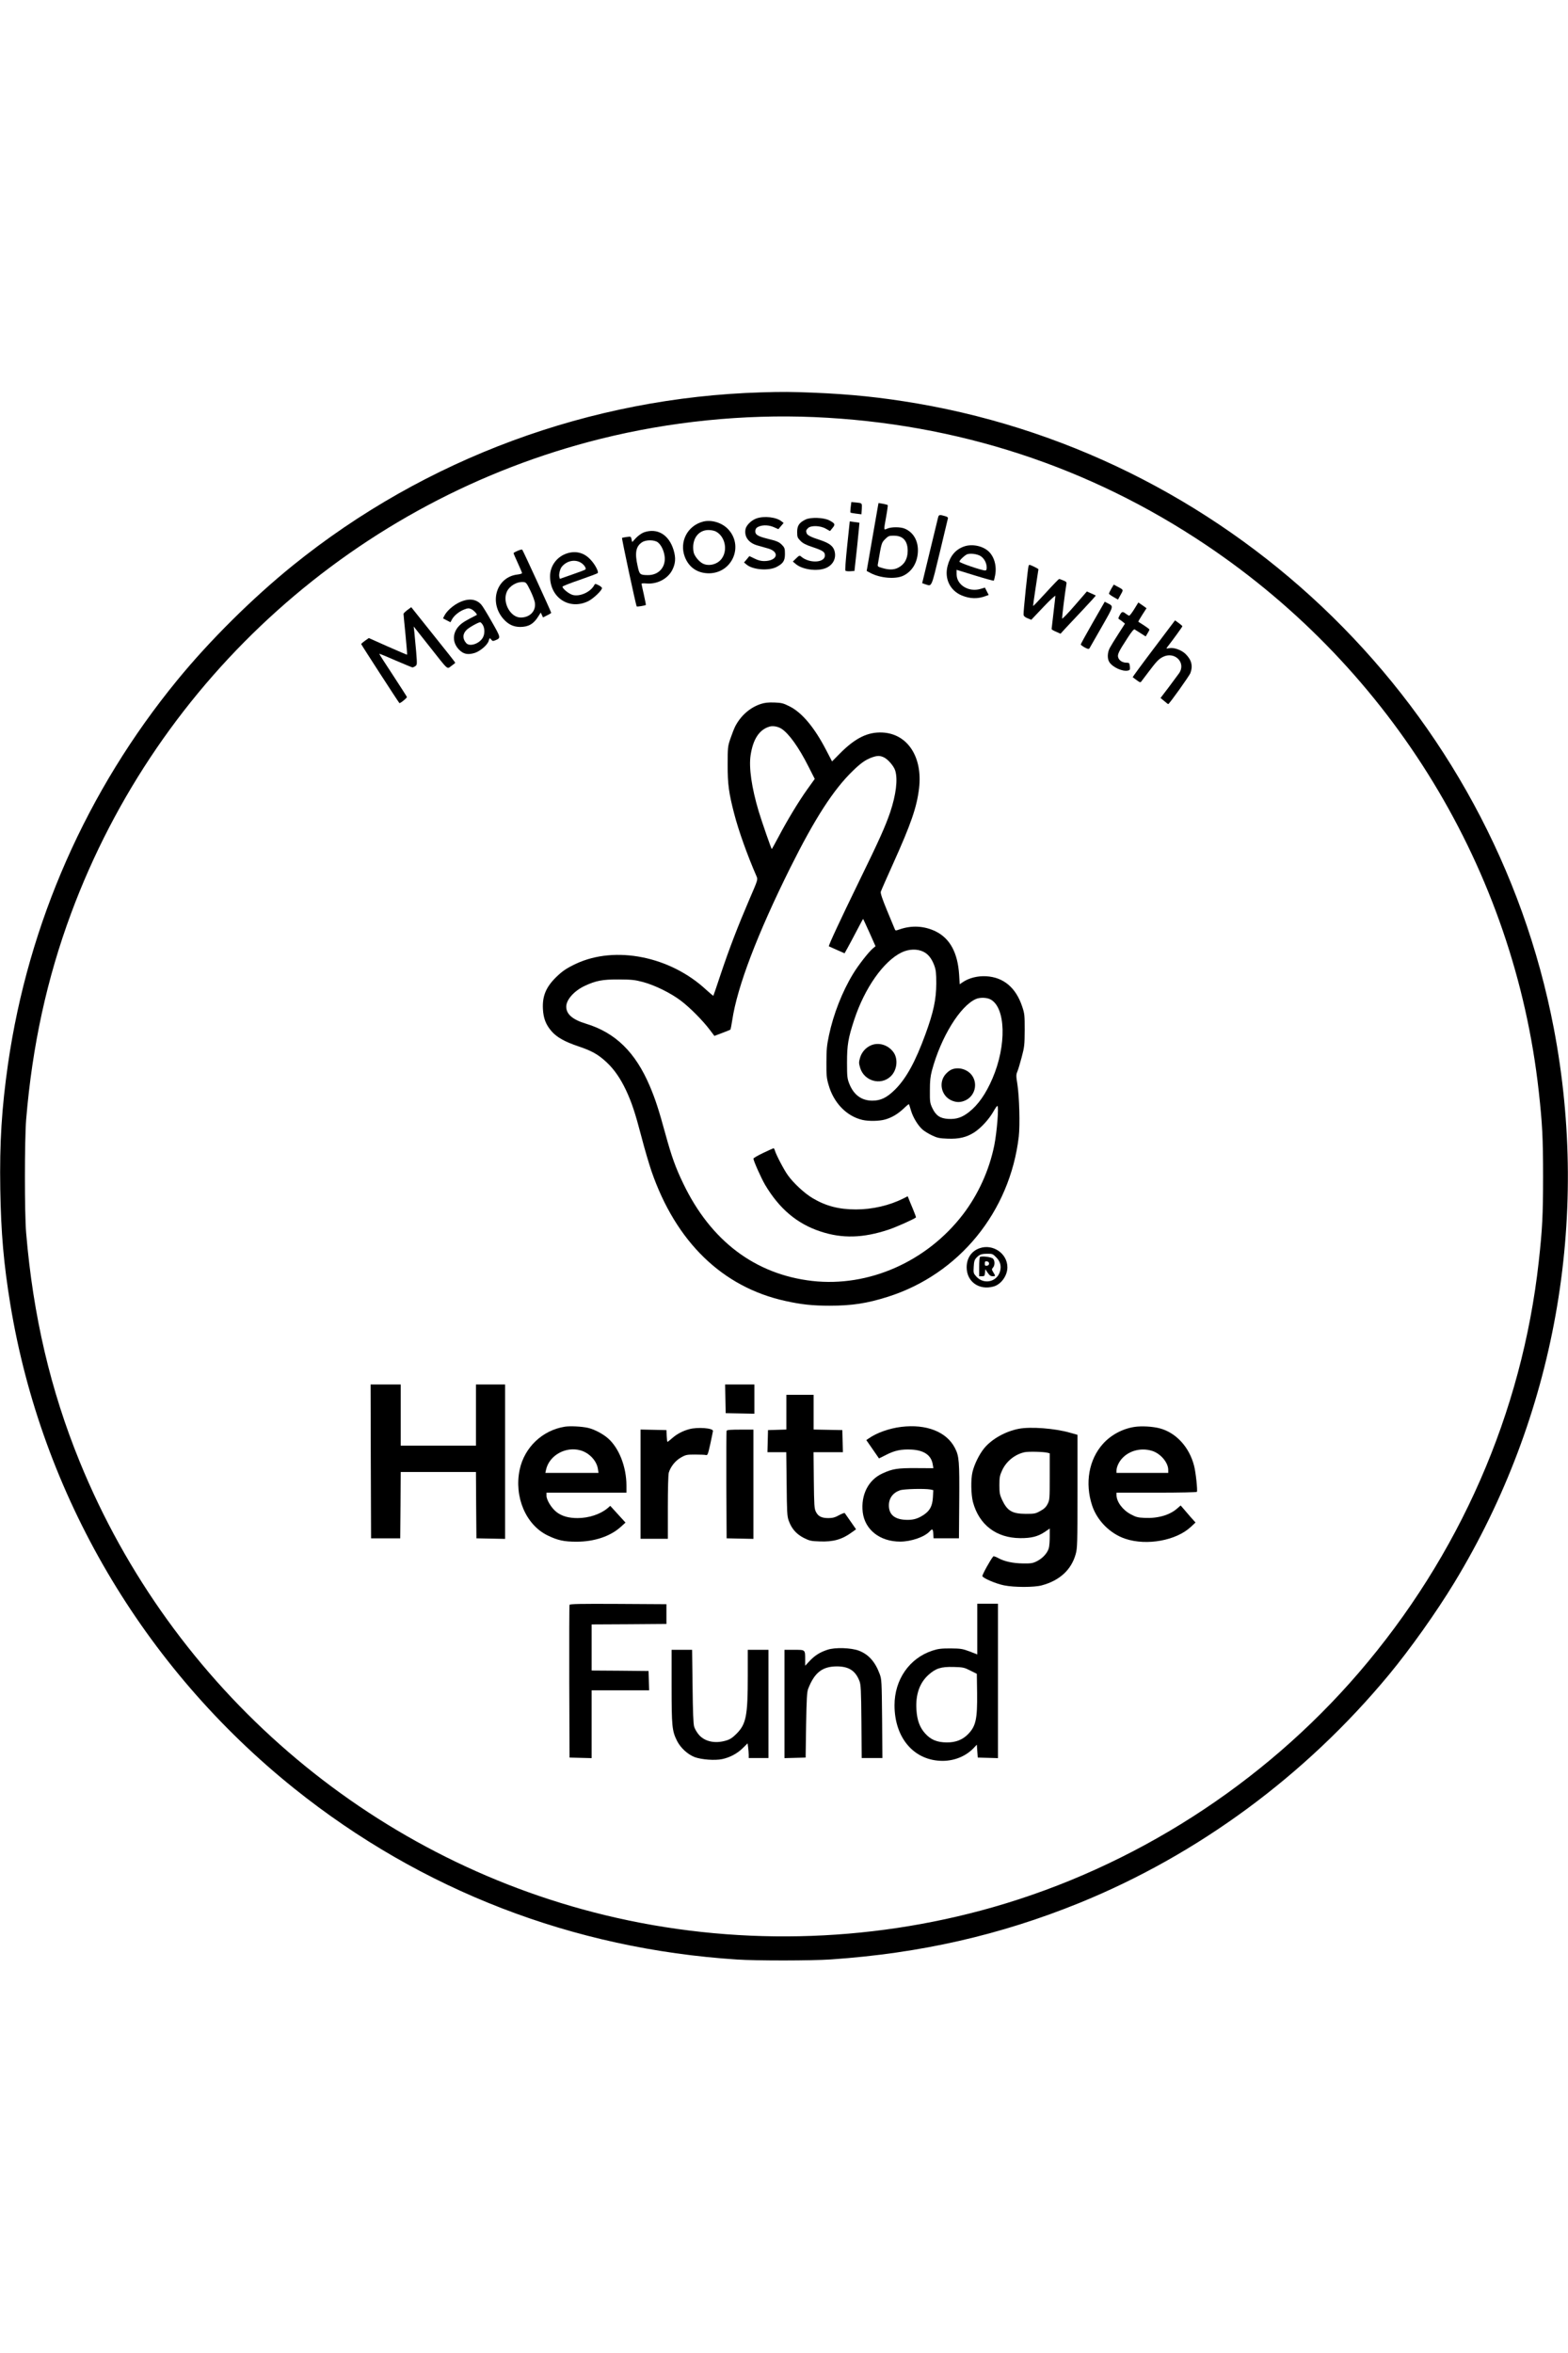 <?xml version="1.0" standalone="no"?>
<!DOCTYPE svg PUBLIC "-//W3C//DTD SVG 20010904//EN"
 "http://www.w3.org/TR/2001/REC-SVG-20010904/DTD/svg10.dtd">
<svg version="1.0" xmlns="http://www.w3.org/2000/svg"
 width="100pt" height="150pt" viewBox="0 0 1667 1668"
 preserveAspectRatio="xMidYMid meet">

<g transform="translate(0,1668) scale(0.1,-0.1)"
fill="#000000" stroke="none">
<path d="M8095 16673 c-1819 -54 -3571 -701 -4980 -1838 -428 -346 -884 -797
-1230 -1220 -963 -1175 -1583 -2580 -1800 -4080 -67 -469 -90 -834 -82 -1330
8 -469 36 -791 107 -1225 332 -2018 1410 -3855 3020 -5145 1350 -1081 2961
-1703 4705 -1816 218 -14 793 -13 1000 1 949 65 1797 258 2640 600 1262 513
2403 1353 3291 2425 229 277 502 661 696 980 1071 1764 1446 3856 1057 5890
-648 3389 -3366 6055 -6769 6640 -383 65 -696 98 -1110 115 -230 9 -324 10
-545 3z m565 -263 c1514 -66 2921 -525 4165 -1361 1978 -1328 3275 -3457 3534
-5804 38 -343 46 -494 46 -905 0 -411 -8 -562 -46 -905 -178 -1608 -842 -3124
-1915 -4370 -1019 -1184 -2390 -2062 -3887 -2490 -1341 -383 -2775 -412 -4127
-84 -2514 609 -4601 2411 -5583 4819 -310 760 -495 1549 -569 2430 -18 209
-17 991 0 1205 65 784 221 1500 478 2192 930 2505 3044 4398 5629 5042 739
184 1519 263 2275 231z"/>
<path d="M9044 15453 c-3 -30 -5 -56 -2 -58 2 -2 29 -7 60 -11 l56 -7 4 58 c3
63 5 61 -64 68 l-47 4 -7 -54z"/>
<path d="M9334 15465 c-3 -18 -32 -180 -63 -361 l-57 -329 41 -22 c105 -55
267 -68 349 -28 90 44 146 132 154 246 8 118 -44 214 -140 254 -47 19 -138 19
-183 1 -42 -18 -41 -26 -14 126 12 66 19 121 17 123 -3 3 -26 9 -51 14 l-47 8
-6 -32z m254 -335 c41 -25 62 -73 62 -140 0 -86 -34 -146 -102 -181 -45 -23
-97 -24 -167 -3 -52 15 -53 16 -47 47 38 223 37 220 76 260 34 34 43 37 91 37
37 0 65 -7 87 -20z"/>
<path d="M9973 15343 c-4 -16 -43 -179 -88 -363 l-81 -335 35 -12 c69 -22 60
-42 151 334 45 191 85 355 87 364 4 13 -4 20 -34 28 -55 16 -62 14 -70 -16z"/>
<path d="M8042 15333 c-54 -19 -107 -71 -116 -113 -16 -81 33 -148 127 -174
29 -8 78 -22 109 -31 133 -36 104 -135 -40 -135 -32 0 -66 9 -101 27 l-54 26
-28 -34 -29 -34 28 -23 c66 -55 232 -68 317 -25 71 37 90 66 90 138 0 56 -3
67 -29 94 -33 35 -53 43 -166 71 -91 23 -120 41 -120 74 0 29 11 43 43 55 44
17 107 13 157 -10 l45 -20 28 33 28 33 -22 17 c-54 45 -186 60 -267 31z"/>
<path d="M8565 15322 c-68 -33 -90 -65 -90 -132 0 -53 3 -62 34 -94 26 -27 57
-43 126 -66 113 -38 135 -52 135 -90 0 -80 -167 -87 -253 -12 -16 14 -20 13
-53 -19 l-35 -34 32 -27 c70 -59 226 -80 317 -43 79 32 117 107 93 186 -15 50
-57 81 -153 113 -94 30 -134 50 -142 71 -9 26 -7 34 14 55 31 31 131 28 190
-6 l44 -25 27 33 c32 38 27 48 -35 81 -59 30 -196 35 -251 9z"/>
<path d="M7477 15300 c-167 -42 -257 -213 -197 -374 43 -113 134 -175 255
-176 252 0 377 297 200 475 -66 65 -172 96 -258 75z m132 -105 c96 -49 130
-190 68 -283 -43 -66 -139 -92 -206 -58 -42 22 -89 81 -97 121 -24 131 45 235
158 235 27 0 62 -7 77 -15z"/>
<path d="M9007 15044 c-16 -152 -24 -261 -19 -266 5 -5 29 -8 53 -6 l43 3 28
255 c14 140 26 256 25 257 -1 1 -25 5 -53 8 l-50 7 -27 -258z"/>
<path d="M6845 15185 c-22 -8 -59 -34 -82 -58 l-42 -45 -7 30 c-6 30 -7 30
-52 24 -25 -3 -47 -8 -49 -10 -5 -5 148 -719 156 -728 5 -5 86 8 98 16 1 1 -9
50 -22 110 -14 60 -25 112 -25 116 0 3 24 5 54 2 111 -9 220 47 270 137 38 72
43 133 17 219 -50 164 -174 237 -316 187z m149 -106 c38 -30 67 -94 73 -158 9
-110 -68 -192 -181 -190 -82 1 -88 6 -107 95 -32 141 -19 211 47 254 41 28
132 27 168 -1z"/>
<path d="M10246 15034 c-88 -32 -145 -100 -172 -206 -35 -135 26 -261 150
-313 89 -37 172 -39 260 -5 l27 10 -20 39 -20 39 -48 -14 c-124 -37 -253 42
-253 156 l0 47 195 -60 c107 -33 197 -58 200 -55 3 2 9 29 15 59 19 100 -12
205 -79 260 -66 54 -175 73 -255 43z m184 -104 c36 -26 60 -73 60 -120 0 -21
-5 -30 -16 -30 -36 0 -274 81 -274 94 0 13 43 56 75 75 32 18 117 8 155 -19z"/>
<path d="M5503 14989 c-24 -10 -43 -21 -43 -25 0 -4 20 -51 45 -105 25 -54 45
-102 45 -107 0 -5 -22 -12 -49 -15 -222 -26 -306 -294 -149 -472 51 -58 106
-84 176 -85 89 0 143 30 193 109 l28 44 12 -26 12 -26 43 22 c24 11 44 24 44
27 0 10 -300 664 -308 671 -4 4 -26 -2 -49 -12z m136 -424 c24 -49 46 -108 48
-131 11 -87 -55 -154 -151 -154 -110 0 -197 161 -148 273 28 63 107 110 177
104 27 -2 34 -10 74 -92z"/>
<path d="M6032 14963 c-109 -33 -185 -133 -184 -246 0 -228 206 -361 406 -263
54 27 146 114 146 139 0 7 -17 21 -37 31 -35 17 -37 17 -46 -1 -40 -73 -152
-123 -228 -103 -40 11 -109 66 -109 88 0 5 82 38 183 72 100 35 186 67 191 72
14 11 -25 88 -71 138 -68 77 -156 102 -251 73z m151 -105 c32 -23 52 -57 40
-68 -4 -4 -67 -28 -140 -53 l-131 -46 -6 23 c-6 25 8 84 27 106 54 66 146 83
210 38z"/>
<path d="M10935 14828 c-8 -26 -57 -496 -53 -518 2 -15 15 -27 43 -38 l39 -16
128 135 c70 74 128 127 128 119 0 -8 -9 -89 -20 -180 -11 -91 -20 -169 -20
-173 0 -4 21 -17 48 -28 l47 -21 50 55 c28 30 113 120 189 201 76 80 137 148
135 150 -2 2 -24 12 -49 23 l-45 20 -130 -150 c-71 -82 -131 -144 -133 -138
-3 10 29 268 44 358 6 29 3 33 -31 47 -21 9 -41 16 -45 16 -4 0 -67 -65 -140
-145 -73 -80 -134 -144 -136 -142 -2 2 10 88 26 192 16 105 30 194 30 198 0 6
-83 47 -96 47 -3 0 -6 -6 -9 -12z"/>
<path d="M11815 14587 c-14 -24 -25 -48 -25 -53 0 -5 22 -21 48 -36 l48 -27
28 51 c31 55 33 52 -36 88 l-37 20 -26 -43z"/>
<path d="M4883 14441 c-65 -31 -132 -90 -158 -140 l-15 -30 40 -21 39 -20 15
28 c21 41 77 87 130 107 38 15 50 16 75 5 25 -10 70 -58 59 -63 -115 -58 -150
-79 -184 -112 -75 -76 -78 -179 -5 -255 47 -49 94 -59 169 -36 60 20 137 87
148 130 7 30 12 32 29 9 11 -14 16 -15 43 -4 58 24 57 27 -40 197 -49 87 -100
170 -112 182 -55 61 -136 69 -233 23z m250 -240 c21 -36 22 -92 2 -131 -34
-67 -141 -104 -178 -62 -41 45 -40 98 3 140 25 26 124 81 145 82 6 0 18 -13
28 -29z"/>
<path d="M11617 14225 c-70 -122 -127 -226 -127 -231 0 -5 19 -19 42 -32 32
-17 43 -19 50 -10 4 7 63 109 130 227 134 236 130 218 58 256 l-25 13 -128
-223z"/>
<path d="M12059 14370 c-24 -39 -48 -70 -54 -70 -5 0 -21 9 -35 20 -35 27 -44
25 -66 -16 -17 -32 -17 -36 -3 -44 9 -5 26 -17 37 -27 l22 -18 -70 -109 c-39
-60 -80 -127 -92 -150 -26 -50 -27 -115 -4 -150 36 -55 137 -101 196 -90 23 5
25 9 22 45 -4 35 -7 39 -33 39 -42 0 -76 19 -89 50 -14 34 -2 61 96 211 43 67
68 98 77 93 6 -5 36 -23 64 -41 l53 -34 20 33 c11 18 20 36 20 40 0 4 -26 24
-57 44 -32 20 -59 38 -61 39 -2 2 17 35 42 74 l45 70 -43 31 -44 30 -43 -70z"/>
<path d="M4331 14360 c-22 -17 -41 -35 -41 -41 0 -6 9 -106 21 -221 11 -116
19 -211 17 -213 -2 -1 -94 38 -205 87 l-202 90 -40 -28 c-22 -16 -41 -32 -41
-36 0 -6 392 -611 406 -627 6 -7 83 55 80 65 -2 6 -70 111 -150 234 -81 122
-146 224 -144 225 2 2 80 -30 173 -71 94 -40 175 -74 180 -74 6 0 20 6 31 14
19 14 19 18 8 158 -7 78 -16 170 -19 203 l-7 60 162 -205 c215 -272 189 -249
239 -214 22 16 41 31 41 34 0 3 -105 137 -234 297 l-234 293 -41 -30z"/>
<path d="M12265 13949 c-125 -165 -225 -302 -223 -303 81 -61 80 -60 92 -45 6
8 40 53 75 99 86 114 109 138 153 161 125 64 250 -59 174 -172 -14 -20 -64
-87 -111 -150 l-87 -114 39 -32 c21 -18 40 -33 43 -33 11 1 225 300 236 331
28 77 11 140 -52 202 -46 44 -127 72 -176 61 -27 -5 -31 -4 -22 7 70 90 164
220 164 226 0 4 -18 20 -39 35 l-39 28 -227 -301z"/>
<path d="M8087 13361 c-115 -38 -213 -125 -272 -240 -12 -25 -35 -84 -51 -131
-27 -81 -28 -93 -28 -275 -1 -203 13 -303 69 -518 47 -183 142 -447 238 -667
15 -35 15 -35 -78 -250 -120 -280 -210 -513 -303 -790 -41 -124 -76 -227 -78
-229 -2 -2 -36 27 -76 63 -383 356 -966 472 -1384 277 -101 -48 -144 -77 -211
-142 -108 -106 -148 -201 -141 -338 5 -101 32 -170 95 -241 57 -63 138 -108
280 -156 146 -49 213 -87 303 -171 80 -75 145 -169 205 -295 62 -133 98 -242
165 -498 32 -124 80 -286 105 -360 260 -755 755 -1236 1426 -1383 168 -37 285
-50 469 -50 238 0 400 25 620 95 756 240 1297 902 1391 1702 14 123 6 425 -15
558 -14 86 -14 101 0 133 8 19 29 88 46 153 29 109 31 129 32 287 0 159 -1
175 -27 252 -67 201 -199 311 -383 321 -90 5 -182 -18 -247 -62 l-34 -23 -6
101 c-15 233 -97 386 -250 461 -122 59 -256 66 -386 20 -40 -14 -42 -14 -50 8
-5 12 -41 100 -81 195 -50 121 -70 181 -66 198 4 13 62 146 130 296 192 426
253 602 277 804 39 332 -122 578 -388 592 -156 8 -289 -57 -453 -222 l-84 -85
-61 117 c-126 244 -259 403 -393 469 -65 33 -84 37 -160 40 -65 2 -102 -2
-145 -16z m220 -262 c78 -49 185 -197 289 -404 l66 -130 -79 -110 c-93 -130
-216 -334 -308 -509 -37 -69 -68 -126 -70 -126 -5 0 -104 285 -139 400 -75
251 -106 466 -86 597 26 170 91 270 198 303 36 12 90 3 129 -21z m1086 -303
c44 -18 111 -95 125 -144 28 -94 8 -255 -54 -441 -53 -154 -115 -293 -334
-741 -195 -400 -325 -679 -318 -684 1 -1 40 -18 85 -38 l82 -36 34 61 c19 34
63 117 98 184 35 67 64 121 65 120 2 -1 32 -67 68 -146 l64 -144 -29 -24 c-45
-38 -155 -179 -210 -270 -115 -189 -209 -429 -256 -653 -22 -104 -27 -151 -27
-285 -1 -139 2 -171 23 -242 54 -191 192 -333 361 -372 67 -15 179 -13 241 5
72 21 133 57 197 117 29 28 54 48 55 46 2 -2 12 -33 22 -68 22 -75 77 -164
126 -205 19 -16 63 -43 99 -60 55 -26 79 -31 164 -34 120 -5 201 14 284 67 72
47 156 139 202 219 19 34 38 62 43 62 18 0 -4 -278 -33 -422 -54 -263 -169
-516 -330 -728 -385 -504 -1004 -778 -1605 -710 -607 70 -1078 425 -1371 1035
-83 172 -124 288 -189 524 -71 260 -108 373 -166 510 -153 361 -366 570 -680
665 -142 43 -209 101 -209 181 0 73 83 167 195 220 119 56 190 70 365 69 135
-1 168 -4 255 -27 127 -34 296 -117 405 -200 95 -72 230 -208 305 -307 l50
-66 82 31 c45 17 85 33 88 36 3 4 12 49 20 102 53 354 267 915 616 1617 262
525 459 831 666 1031 86 84 137 119 204 143 55 19 81 20 122 2z m423 -2067
c52 -25 89 -72 117 -147 17 -48 21 -79 21 -192 -1 -169 -29 -302 -116 -540
-106 -290 -203 -467 -322 -586 -87 -86 -152 -118 -241 -118 -115 0 -198 60
-246 180 -21 54 -24 74 -24 224 0 187 12 259 76 454 111 338 312 624 504 717
76 37 166 40 231 8z m714 -507 c163 -86 173 -489 21 -841 -70 -163 -152 -280
-249 -356 -74 -58 -134 -78 -221 -73 -87 5 -132 36 -170 117 -24 52 -26 66
-25 186 0 101 5 148 22 212 95 353 299 685 467 759 43 19 115 17 155 -4z"/>
<path d="M8113 8590 c-57 -27 -103 -54 -103 -60 0 -23 82 -206 122 -275 152
-257 341 -417 590 -499 232 -77 453 -71 724 19 79 26 272 112 292 130 2 2 -13
43 -33 91 -21 49 -41 99 -46 112 l-9 22 -47 -24 c-148 -74 -328 -116 -503
-116 -181 0 -320 36 -461 120 -85 50 -205 161 -264 245 -42 58 -126 220 -138
264 -3 11 -9 21 -14 21 -4 -1 -54 -23 -110 -50z"/>
<path d="M9260 9734 c-56 -24 -99 -73 -116 -131 -14 -48 -14 -58 0 -106 41
-142 218 -194 324 -94 71 66 84 192 26 264 -58 74 -155 101 -234 67z"/>
<path d="M10115 9476 c-17 -7 -45 -29 -62 -49 -77 -88 -46 -229 61 -278 54
-24 100 -24 154 2 95 47 128 169 69 258 -47 70 -146 100 -222 67z"/>
<path d="M10415 7578 c-87 -30 -138 -106 -138 -203 0 -153 132 -247 286 -204
80 22 147 115 147 204 0 147 -154 252 -295 203z m175 -96 c45 -44 58 -95 41
-152 -33 -111 -170 -141 -250 -55 -32 36 -33 39 -29 106 3 55 8 73 28 95 33
35 54 43 119 43 49 1 57 -2 91 -37z"/>
<path d="M10418 7484 c-5 -4 -8 -52 -8 -106 l0 -98 29 0 c27 0 30 3 33 38 l3
37 25 -37 c19 -28 32 -38 53 -38 32 0 32 1 7 42 -18 30 -18 33 -3 50 21 23 21
74 0 95 -17 18 -126 31 -139 17z m97 -69 c0 -13 -8 -21 -22 -23 -19 -3 -23 1
-23 23 0 22 4 26 23 23 14 -2 22 -10 22 -23z"/>
<path d="M3942 5313 l3 -818 155 0 155 0 3 353 2 352 400 0 400 0 2 -352 3
-353 153 -3 152 -3 0 821 0 820 -155 0 -155 0 0 -325 0 -325 -400 0 -400 0 0
325 0 325 -160 0 -160 0 2 -817z"/>
<path d="M7712 5978 l3 -153 153 -3 152 -3 0 156 0 155 -155 0 -156 0 3 -152z"/>
<path d="M8360 5835 l0 -184 -97 -3 -98 -3 -3 -117 -3 -118 100 0 100 0 4
-337 c3 -299 5 -344 22 -390 30 -85 81 -143 159 -183 62 -31 77 -35 170 -38
146 -6 239 21 344 98 l43 31 -57 82 c-31 45 -60 85 -63 90 -4 4 -32 -6 -62
-23 -42 -23 -67 -30 -112 -30 -72 0 -109 18 -133 67 -17 34 -19 68 -22 336
l-3 297 156 0 156 0 -3 118 -3 117 -152 3 -153 3 0 184 0 185 -145 0 -145 0 0
-185z"/>
<path d="M6004 5681 c-238 -38 -429 -220 -479 -456 -61 -289 65 -586 296 -699
109 -53 176 -67 309 -67 188 0 358 57 469 157 l51 46 -81 89 -81 89 -30 -26
c-77 -64 -199 -104 -318 -104 -94 0 -166 20 -222 63 -53 40 -108 129 -108 174
l0 33 425 0 425 0 0 74 c0 202 -80 404 -199 506 -54 47 -147 95 -211 109 -68
15 -189 21 -246 12z m166 -251 c95 -26 175 -112 187 -200 l6 -40 -282 0 -283
0 7 33 c33 152 207 251 365 207z"/>
<path d="M9580 5679 c-124 -15 -260 -63 -342 -121 l-28 -19 68 -98 67 -97 74
37 c93 48 162 62 271 57 134 -7 210 -60 226 -156 l7 -42 -184 1 c-197 1 -249
-7 -356 -56 -151 -68 -232 -228 -211 -412 22 -186 182 -313 398 -313 117 0
261 50 315 110 27 30 34 25 37 -27 l3 -48 135 0 135 0 3 395 c3 423 -1 477
-45 563 -88 174 -304 259 -573 226z m310 -665 l32 -7 -4 -78 c-6 -94 -33 -144
-106 -190 -63 -40 -114 -52 -194 -47 -112 8 -168 59 -168 153 0 76 43 134 117
160 40 15 263 20 323 9z"/>
<path d="M12062 5679 c-127 -19 -251 -85 -336 -180 -150 -167 -194 -417 -115
-656 53 -160 191 -299 353 -353 228 -76 541 -19 697 127 l49 46 -53 59 c-28
33 -64 74 -78 91 l-27 31 -38 -33 c-79 -70 -208 -106 -346 -99 -70 3 -93 9
-146 38 -87 46 -152 134 -152 205 l0 25 424 0 c256 0 427 4 431 9 8 15 -12
208 -30 276 -51 200 -192 353 -366 399 -77 20 -192 26 -267 15z m184 -254 c91
-27 174 -124 174 -203 l0 -32 -275 0 -275 0 0 25 c0 39 27 96 63 133 77 81
200 111 313 77z"/>
<path d="M7328 5655 c-70 -19 -131 -51 -181 -95 -25 -22 -48 -40 -51 -40 -3 0
-6 28 -8 63 l-3 62 -137 3 -138 3 0 -581 0 -580 145 0 145 0 0 333 c0 195 4
347 10 369 18 63 70 129 130 162 51 29 62 31 150 31 52 0 104 -2 115 -5 17 -5
22 7 47 120 15 69 27 130 28 136 1 31 -165 43 -252 19z"/>
<path d="M10831 5659 c-144 -28 -287 -109 -368 -207 -52 -64 -104 -169 -124
-252 -19 -77 -16 -240 5 -320 65 -241 247 -381 501 -383 119 -1 190 17 264 67
l51 35 0 -87 c0 -48 -4 -103 -10 -122 -14 -51 -65 -107 -124 -137 -45 -23 -62
-26 -148 -25 -108 1 -201 21 -267 58 -24 13 -47 21 -51 17 -31 -36 -120 -198
-116 -210 9 -23 145 -81 231 -98 108 -22 319 -22 400 0 191 51 315 166 361
332 18 63 19 113 19 668 l0 600 -78 22 c-163 47 -422 66 -546 42z m307 -255
l22 -6 0 -248 c0 -239 -1 -248 -23 -291 -17 -33 -37 -52 -78 -74 -50 -28 -61
-30 -154 -30 -145 1 -196 31 -252 150 -24 53 -28 72 -28 155 0 83 4 103 29
157 44 97 137 171 239 193 43 9 204 5 245 -6z"/>
<path d="M7725 5638 c-3 -7 -4 -267 -3 -578 l3 -565 143 -3 142 -3 0 581 0
580 -140 0 c-103 0 -142 -3 -145 -12z"/>
<path d="M6055 3788 c-3 -7 -4 -375 -3 -818 l3 -805 118 -3 117 -3 0 361 0
360 305 0 306 0 -3 103 -3 102 -302 3 -303 2 0 245 0 245 398 2 397 3 0 105 0
105 -513 3 c-405 2 -514 0 -517 -10z"/>
<path d="M10390 3531 l0 -270 -82 32 c-76 28 -93 31 -203 32 -101 0 -132 -4
-193 -24 -244 -80 -402 -308 -402 -580 0 -350 210 -592 514 -591 127 1 248 51
331 140 l30 32 5 -69 5 -68 108 -3 107 -3 0 821 0 820 -110 0 -110 0 0 -269z
m-75 -441 l70 -35 3 -204 c3 -277 -13 -351 -95 -436 -59 -61 -133 -90 -228
-89 -104 1 -169 28 -230 96 -57 63 -85 140 -92 250 -11 160 33 286 127 371 78
70 132 88 265 85 104 -3 115 -5 180 -38z"/>
<path d="M8798 3311 c-80 -26 -136 -61 -191 -120 l-47 -50 0 62 c0 111 3 107
-116 107 l-104 0 0 -575 0 -576 113 3 112 3 5 345 c5 283 9 352 22 386 67 172
150 237 303 238 129 0 199 -45 242 -155 15 -38 18 -95 21 -431 l3 -388 110 0
110 0 -3 418 c-4 402 -5 419 -26 476 -48 129 -118 208 -221 247 -81 31 -253
37 -333 10z"/>
<path d="M7140 2923 c0 -423 5 -474 56 -577 37 -76 114 -147 189 -176 73 -27
217 -38 294 -21 81 17 161 60 217 116 l52 51 6 -44 c3 -25 6 -60 6 -78 l0 -34
105 0 105 0 0 575 0 575 -110 0 -110 0 0 -278 c0 -423 -17 -511 -120 -614 -43
-43 -69 -60 -110 -72 -116 -35 -225 -12 -288 59 -22 25 -45 64 -52 88 -9 29
-14 157 -17 430 l-5 387 -109 0 -109 0 0 -387z"/>
</g>
</svg>
